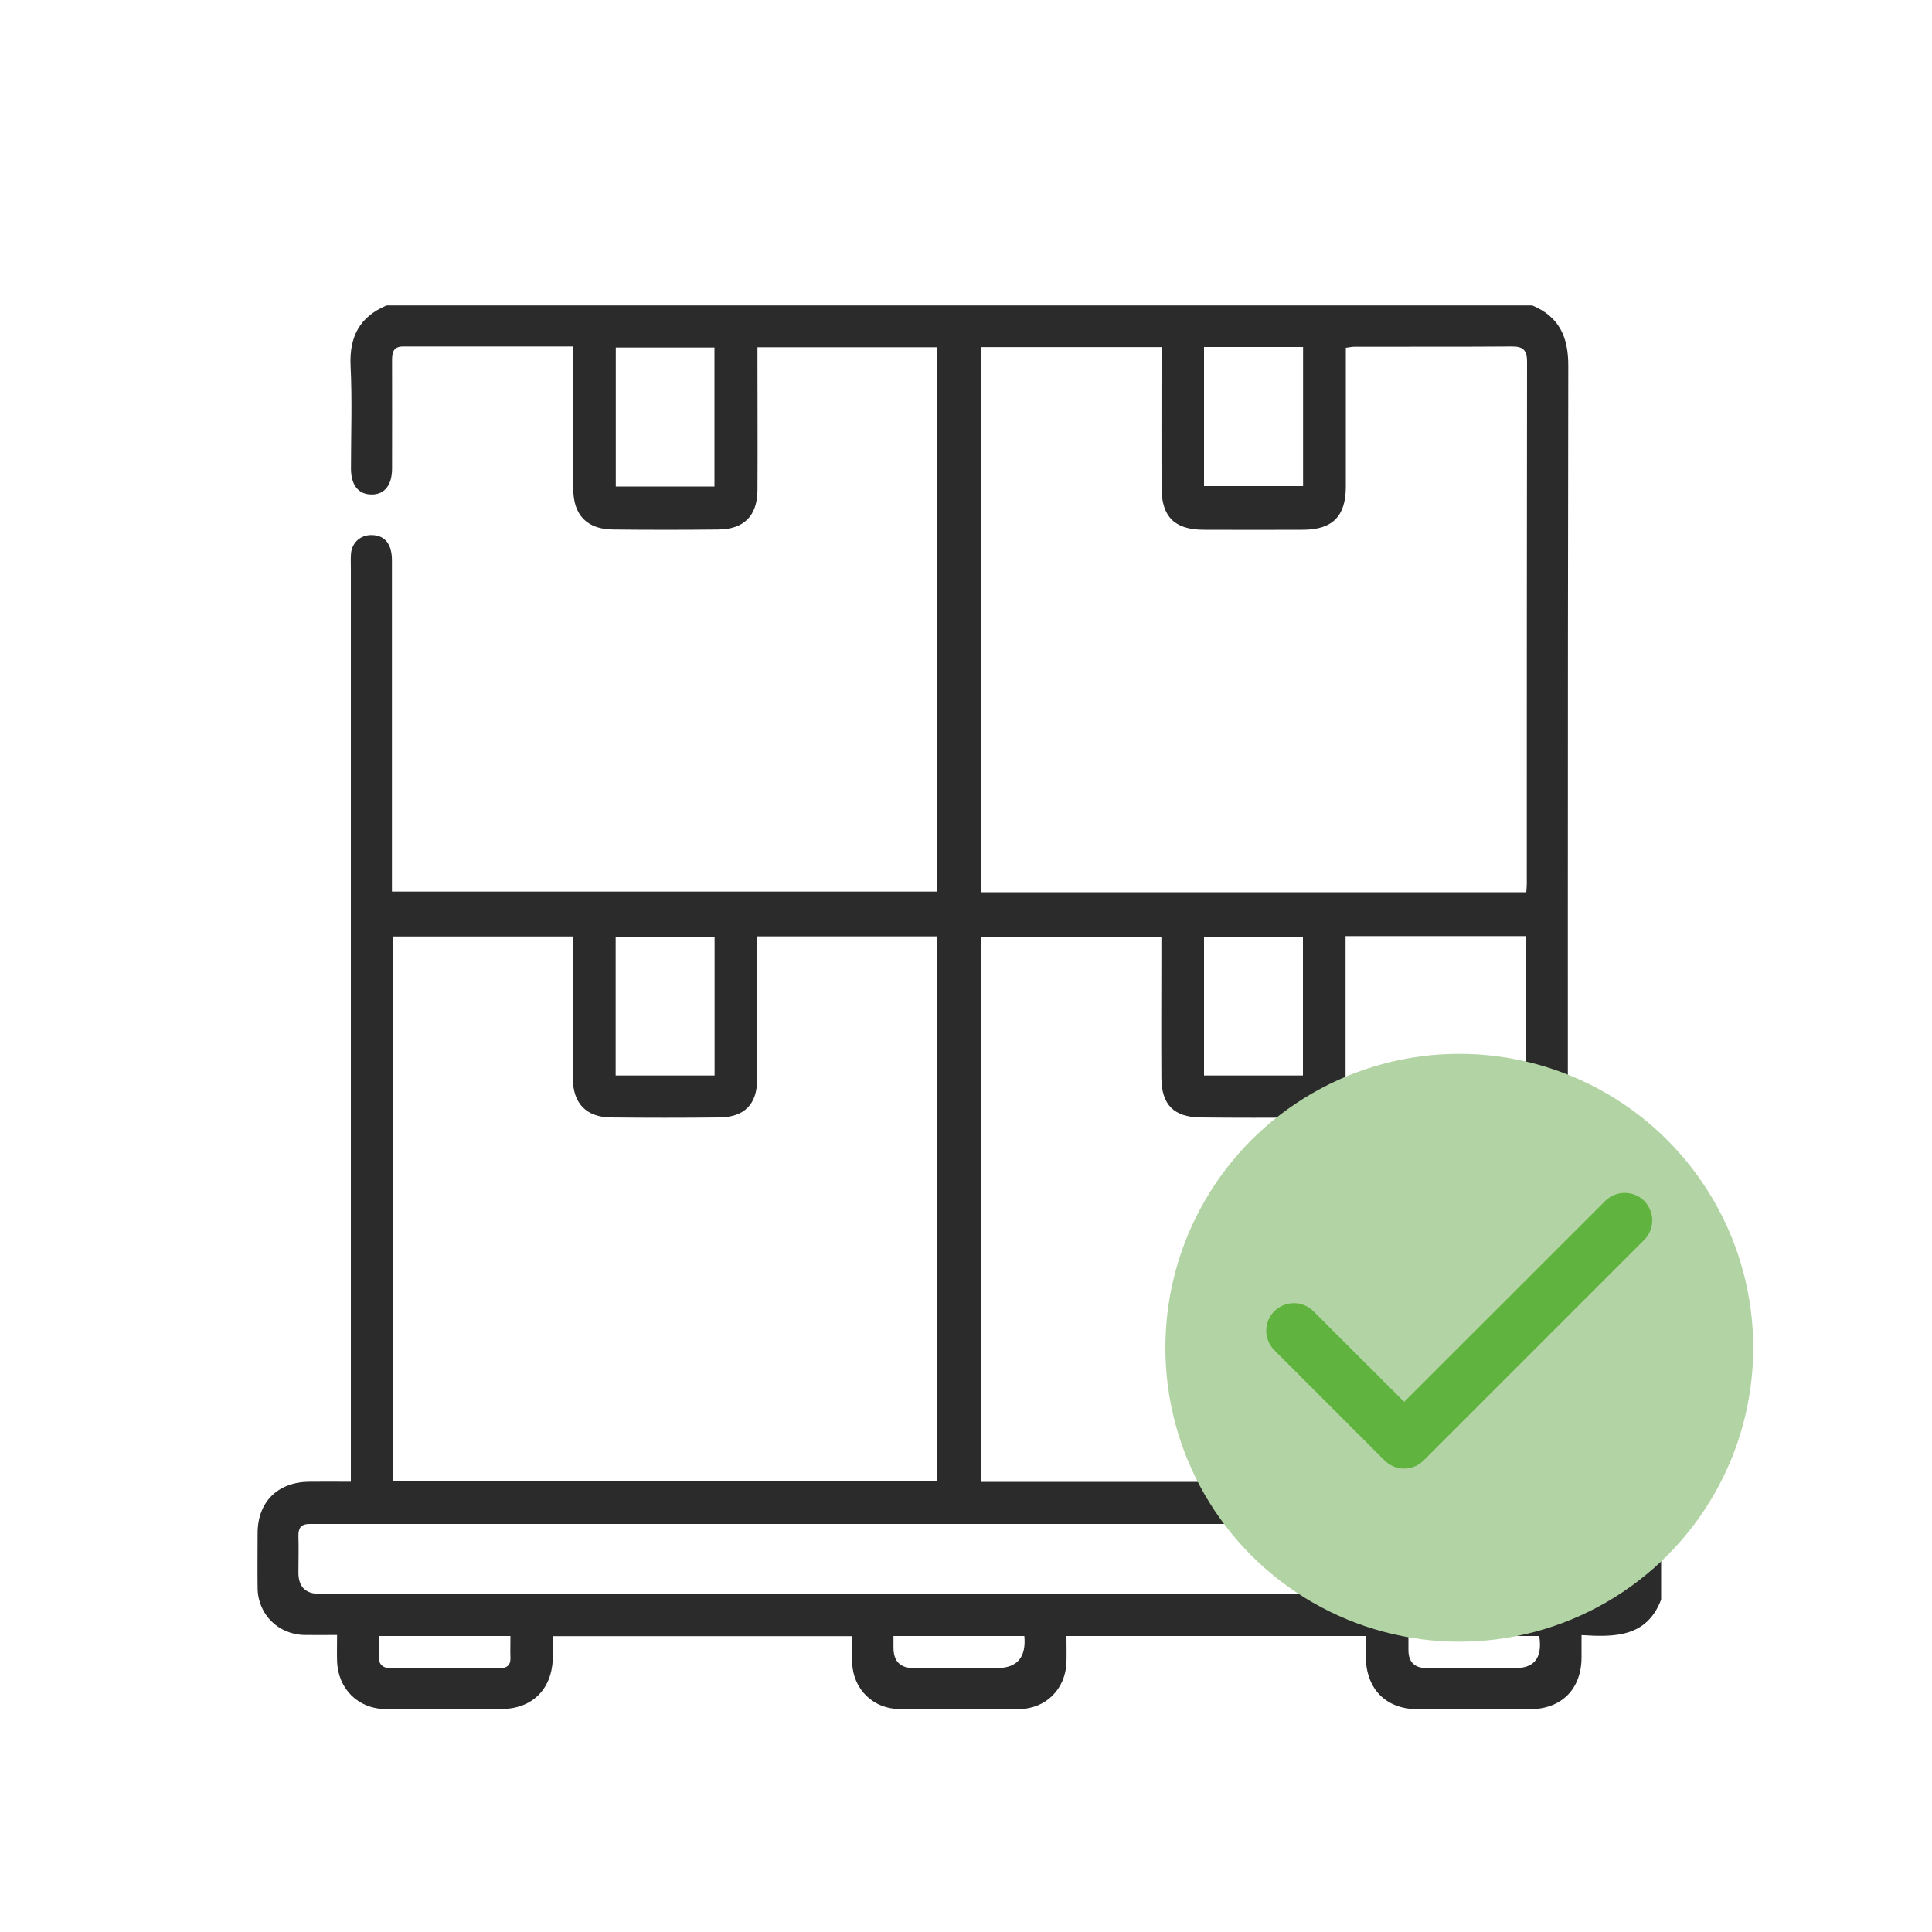 <?xml version="1.0" encoding="UTF-8"?>
<svg id="a" data-name="Calque 1" xmlns="http://www.w3.org/2000/svg" viewBox="0 0 150 150">
  <defs>
    <style>
      .b {
        fill: #b2d3a3;
      }

      .b, .c, .d {
        stroke-width: 0px;
      }

      .c {
        fill: #2b2b2b;
      }

      .d {
        fill: #61b33f;
      }
    </style>
  </defs>
  <path class="c" d="m29.99,23.71h88.97c2.1.88,2.81,2.45,2.8,4.71-.05,28.41-.03,56.82-.03,85.24v1.4c2.85.02,5.83-.61,7.24,2.74v6.39c-1.11,2.94-3.63,2.92-6.18,2.76,0,.7,0,1.23,0,1.76-.02,2.44-1.56,3.98-3.99,3.99-2.91,0-5.82,0-8.73,0-2.43,0-3.96-1.51-4.03-3.96-.02-.56,0-1.12,0-1.72h-23.24c0,.73.02,1.4,0,2.06-.08,2.07-1.62,3.6-3.68,3.61-3.09.02-6.17.02-9.26,0-2.07-.01-3.62-1.53-3.7-3.59-.03-.69,0-1.39,0-2.07h-23.24c0,.65.02,1.22,0,1.78-.1,2.39-1.63,3.87-4.01,3.88-2.98,0-5.96.01-8.94,0-2.16,0-3.75-1.58-3.8-3.75-.02-.65,0-1.31,0-2-.96,0-1.74.01-2.51,0-2.05-.03-3.64-1.6-3.66-3.64-.02-1.42,0-2.84,0-4.26,0-2.42,1.55-3.97,3.99-4,1.05-.01,2.11,0,3.25,0,0-.54,0-.96,0-1.38,0-23.16,0-46.33,0-69.49,0-.39-.02-.78.01-1.17.07-.89.75-1.48,1.63-1.46,1.02.03,1.55.7,1.55,1.98,0,8.16,0,16.32,0,24.48,0,.41,0,.82,0,1.22h42.34V26.96h-13.96c0,.44,0,.83,0,1.21,0,3.3.02,6.6,0,9.9-.02,1.98-1.05,3.02-3.03,3.04-2.73.03-5.46.03-8.19,0-2.01-.02-3.07-1.12-3.08-3.12,0-3.3,0-6.6,0-9.9,0-.37,0-.75,0-1.19-4.5,0-8.86,0-13.22,0-.74,0-.85.45-.85,1.06.01,2.8,0,5.6,0,8.41,0,1.31-.6,2.05-1.63,2.02-.99-.02-1.55-.73-1.56-1.99,0-2.66.1-5.33-.03-7.98-.11-2.27.7-3.83,2.8-4.71Zm46.19,91.34h1.39c8.3,0,16.6,0,24.9,0,.35,0,.72-.04,1.06.03.85.18,1.41.66,1.4,1.6,0,.92-.49,1.46-1.39,1.58-.45.06-.92.06-1.38.06-25.68,0-51.36,0-77.05,0-.35,0-.71,0-1.06,0-.63-.01-.89.28-.88.91.03.96,0,1.92,0,2.87q0,1.64,1.64,1.65c33.1,0,66.19,0,99.29,0,.21,0,.43-.01.64,0,.8.07,1.07-.33,1.04-1.09-.03-.99,0-1.99,0-2.98,0-1.34-.03-1.37-1.37-1.37-4.79,0-9.58,0-14.37,0-1.33,0-2.03-.63-2-1.68.03-.98.76-1.58,1.99-1.58,2.45-.01,4.9,0,7.34,0,.37,0,.74,0,1.09,0v-42.37h-13.99c0,.43,0,.81,0,1.19,0,3.26,0,6.53,0,9.79,0,2.05-1.01,3.08-3.06,3.1-2.73.03-5.46.03-8.19,0-2.08-.02-3.04-.99-3.05-3.08-.02-3.26,0-6.53,0-9.79,0-.38,0-.76,0-1.17h-13.99v42.34Zm-17.39-42.36c0,.44,0,.83,0,1.21,0,3.3.02,6.6,0,9.9-.02,1.96-1,2.94-2.96,2.96-2.8.03-5.6.03-8.41,0-1.9-.02-2.93-1.1-2.94-3-.01-3.3,0-6.6,0-9.9,0-.38,0-.76,0-1.15h-14v42.26h42.27v-42.27h-13.96Zm17.41-45.75v42.33h42.3c.02-.26.04-.46.04-.67,0-13.51,0-27.02.02-40.53,0-.88-.31-1.18-1.18-1.17-4.08.03-8.16.01-12.23.02-.2,0-.4.05-.66.08,0,3.63,0,7.21,0,10.78,0,2.29-1.02,3.33-3.29,3.35-2.59.01-5.18.01-7.77,0-2.24-.01-3.24-1.02-3.25-3.25-.01-3.26,0-6.53,0-9.79,0-.37,0-.75,0-1.14h-13.97Zm-20.73,10.83v-10.79h-7.66v10.79h7.66Zm38.01-10.83v10.8h7.69v-10.8h-7.69Zm-38,56.56v-10.78h-7.68v10.78h7.68Zm45.68,0v-10.78h-7.68v10.78h7.68Zm-21.63,43.52h-10.16c0,.34,0,.62,0,.9q0,1.59,1.56,1.59c2.16,0,4.31,0,6.47,0q2.36,0,2.13-2.49Zm-50.12,0c0,.54.01,1.03,0,1.51-.03.72.3,1,1.03,1,2.76-.02,5.52-.02,8.28,0,.61,0,.94-.2.91-.86-.02-.55,0-1.1,0-1.65h-10.21Zm90.1,0h-10.16c0,.4,0,.75,0,1.09q0,1.4,1.42,1.4c2.3,0,4.6,0,6.9,0q1.95,0,1.89-1.92c0-.17-.03-.34-.05-.58Z"/>
  <circle class="b" cx="113.3" cy="104.64" r="22.82"/>
  <path class="d" d="m127.65,93.24c.84.84.84,2.19,0,3.03l-17.12,17.12c-.83.84-2.19.84-3.03,0l-8.56-8.56c-.84-.84-.84-2.19,0-3.03.84-.83,2.19-.83,3.03,0l7.05,7.04,15.61-15.6c.83-.83,2.19-.83,3.03,0h0Z"/>
</svg>